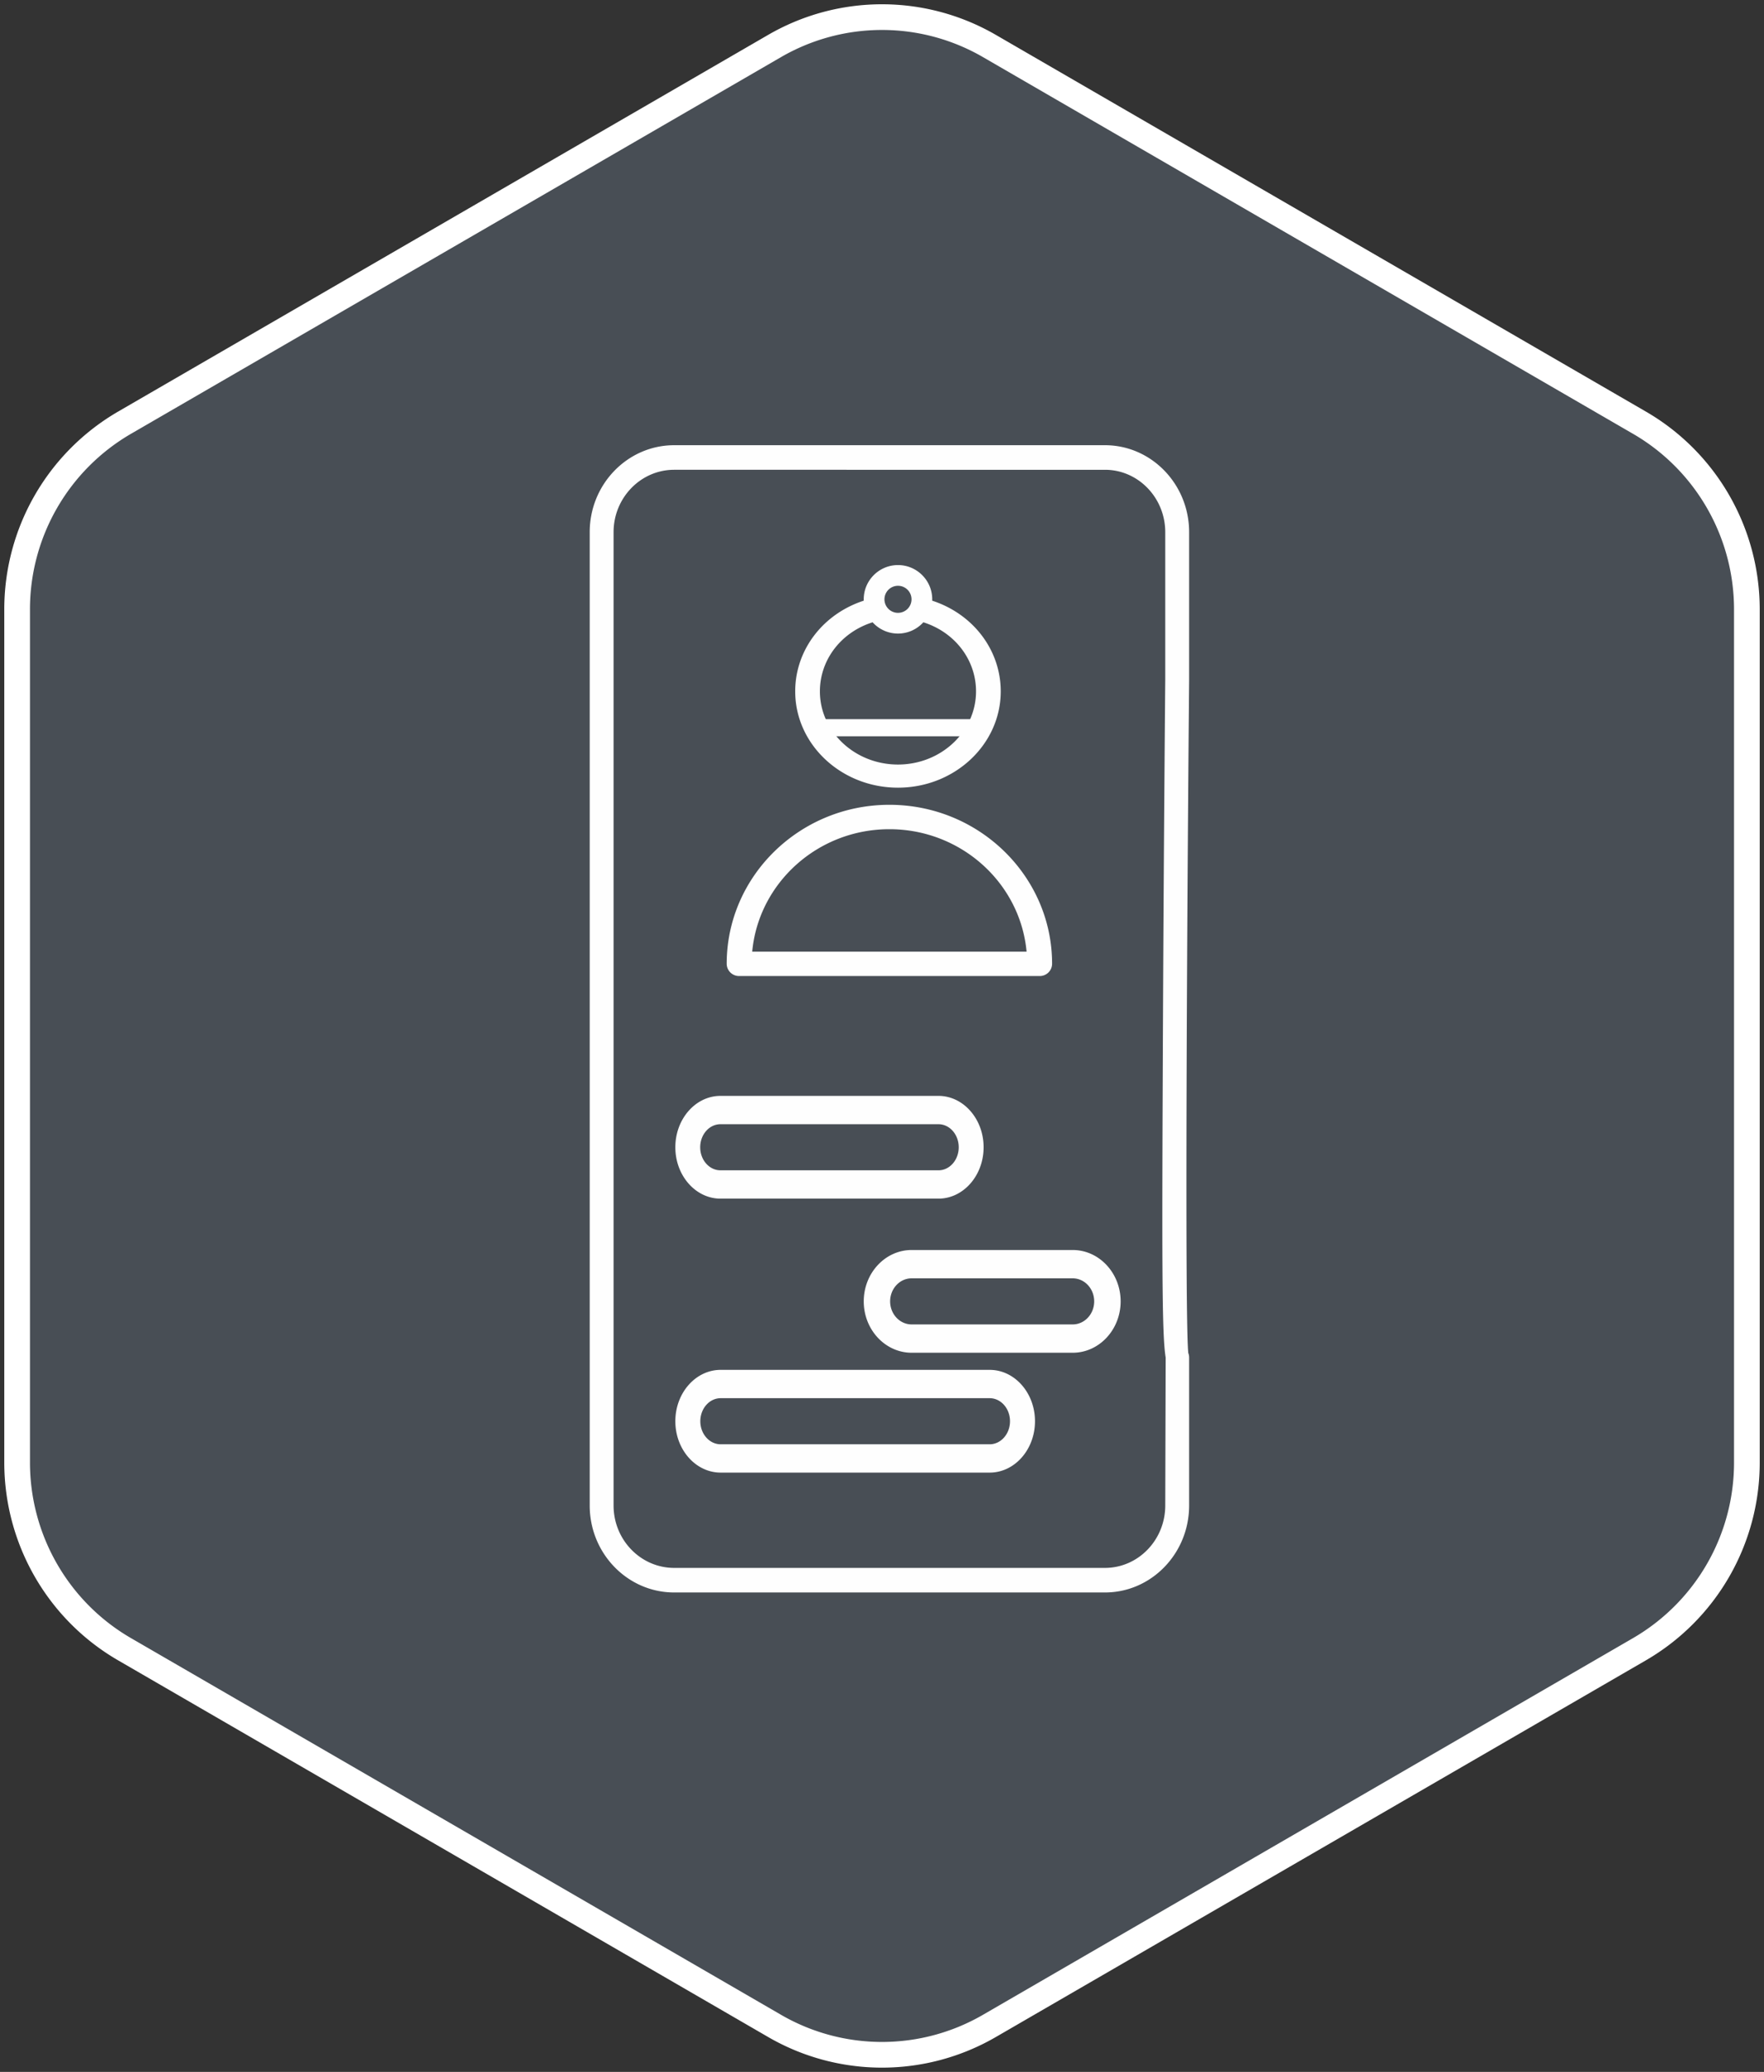 <svg width="103" height="121" xmlns="http://www.w3.org/2000/svg"><rect width="100%" height="100%" fill="#333333" stroke="none"/><g fill="none" fill-rule="evenodd"><path d="M45.227 2.687L7.273 24.685A12.603 12.603 0 0 0 1 35.592v49.816c0 4.5 2.391 8.657 6.273 10.907l37.954 21.997a12.502 12.502 0 0 0 12.546 0l37.954-21.997A12.601 12.601 0 0 0 102 85.408V35.592c0-4.5-2.39-8.657-6.273-10.907L57.773 2.687a12.505 12.505 0 0 0-12.546 0z" stroke="#FFF" stroke-width="1.5" fill-opacity=".45" fill="#637080" stroke-linecap="round" stroke-linejoin="round"/><path d="M39.365 27.435c-1.951 0-3.538 1.634-3.538 3.642v56.846c0 2.008 1.587 3.642 3.538 3.642H64.52c1.94 0 3.519-1.634 3.519-3.642l.025-8.644c-.222-1.305-.222-5.475-.157-19.84.044-9.762.13-19.632.132-19.731v-8.63c0-2.009-1.579-3.643-3.519-3.643H39.365zM64.52 93H39.365c-2.72 0-4.932-2.277-4.932-5.077V31.077c0-2.8 2.212-5.077 4.932-5.077H64.52c2.709 0 4.913 2.277 4.913 5.077v8.637c-.132 14.901-.251 37.39-.049 39.301a.737.737 0 0 1 .049.264v8.644c0 2.8-2.204 5.077-4.913 5.077z" fill="#FEFEFE"/><path d="M52.432 46c-3.308 0-6-2.523-6-5.625 0-2.454 1.67-4.6 4.153-5.343.38-.114.785.083.906.44.12.355-.09.735-.468.848-1.883.562-3.149 2.192-3.149 4.055 0 2.356 2.045 4.274 4.558 4.274 2.514 0 4.558-1.918 4.558-4.274 0-1.863-1.264-3.493-3.147-4.055-.38-.113-.59-.493-.468-.849.12-.356.526-.552.905-.439 2.484.742 4.153 2.889 4.153 5.343 0 3.102-2.692 5.625-6 5.625M43.922 55.576h16.02c-.368-4.004-3.82-7.151-8.01-7.151-4.189 0-7.64 3.147-8.01 7.15M60.704 57H43.16a.72.72 0 0 1-.728-.712c0-5.121 4.261-9.288 9.5-9.288 5.238 0 9.5 4.167 9.5 9.288a.72.72 0 0 1-.73.712" fill="#FEFEFE"/><path d="M56.792 43h-8.718c-.354 0-.641-.224-.641-.5s.287-.5.641-.5h8.718c.354 0 .64.224.64.5s-.286.5-.64.5M52.433 34.21a.79.79 0 1 0 .001 1.58.79.79 0 0 0-.001-1.58m0 2.79c-1.103 0-2-.898-2-2 0-1.103.897-2 2-2s2 .897 2 2c0 1.102-.897 2-2 2M42.068 65.654c-.653 0-1.183.603-1.183 1.346 0 .743.53 1.346 1.183 1.346h12.73c.652 0 1.182-.603 1.182-1.346 0-.743-.53-1.346-1.183-1.346h-12.73zM54.798 70h-12.73c-1.453 0-2.635-1.346-2.635-3s1.182-3 2.635-3h12.73c1.452 0 2.635 1.346 2.635 3s-1.183 3-2.636 3zM42.08 81.654c-.656 0-1.188.603-1.188 1.346 0 .742.532 1.346 1.188 1.346h15.706c.655 0 1.188-.604 1.188-1.346 0-.743-.533-1.346-1.188-1.346H42.08zM57.786 86H42.08c-1.46 0-2.647-1.346-2.647-3s1.187-3 2.647-3h15.706c1.46 0 2.647 1.346 2.647 3s-1.188 3-2.647 3zM53.23 74.654c-.692 0-1.255.603-1.255 1.346 0 .742.563 1.346 1.256 1.346h9.403c.693 0 1.256-.604 1.256-1.346 0-.743-.563-1.346-1.256-1.346h-9.403zM62.635 79h-9.403c-1.543 0-2.798-1.346-2.798-3s1.255-3 2.798-3h9.403c1.544 0 2.799 1.346 2.799 3s-1.255 3-2.799 3z" fill="#FEFEFE"/></g></svg>
